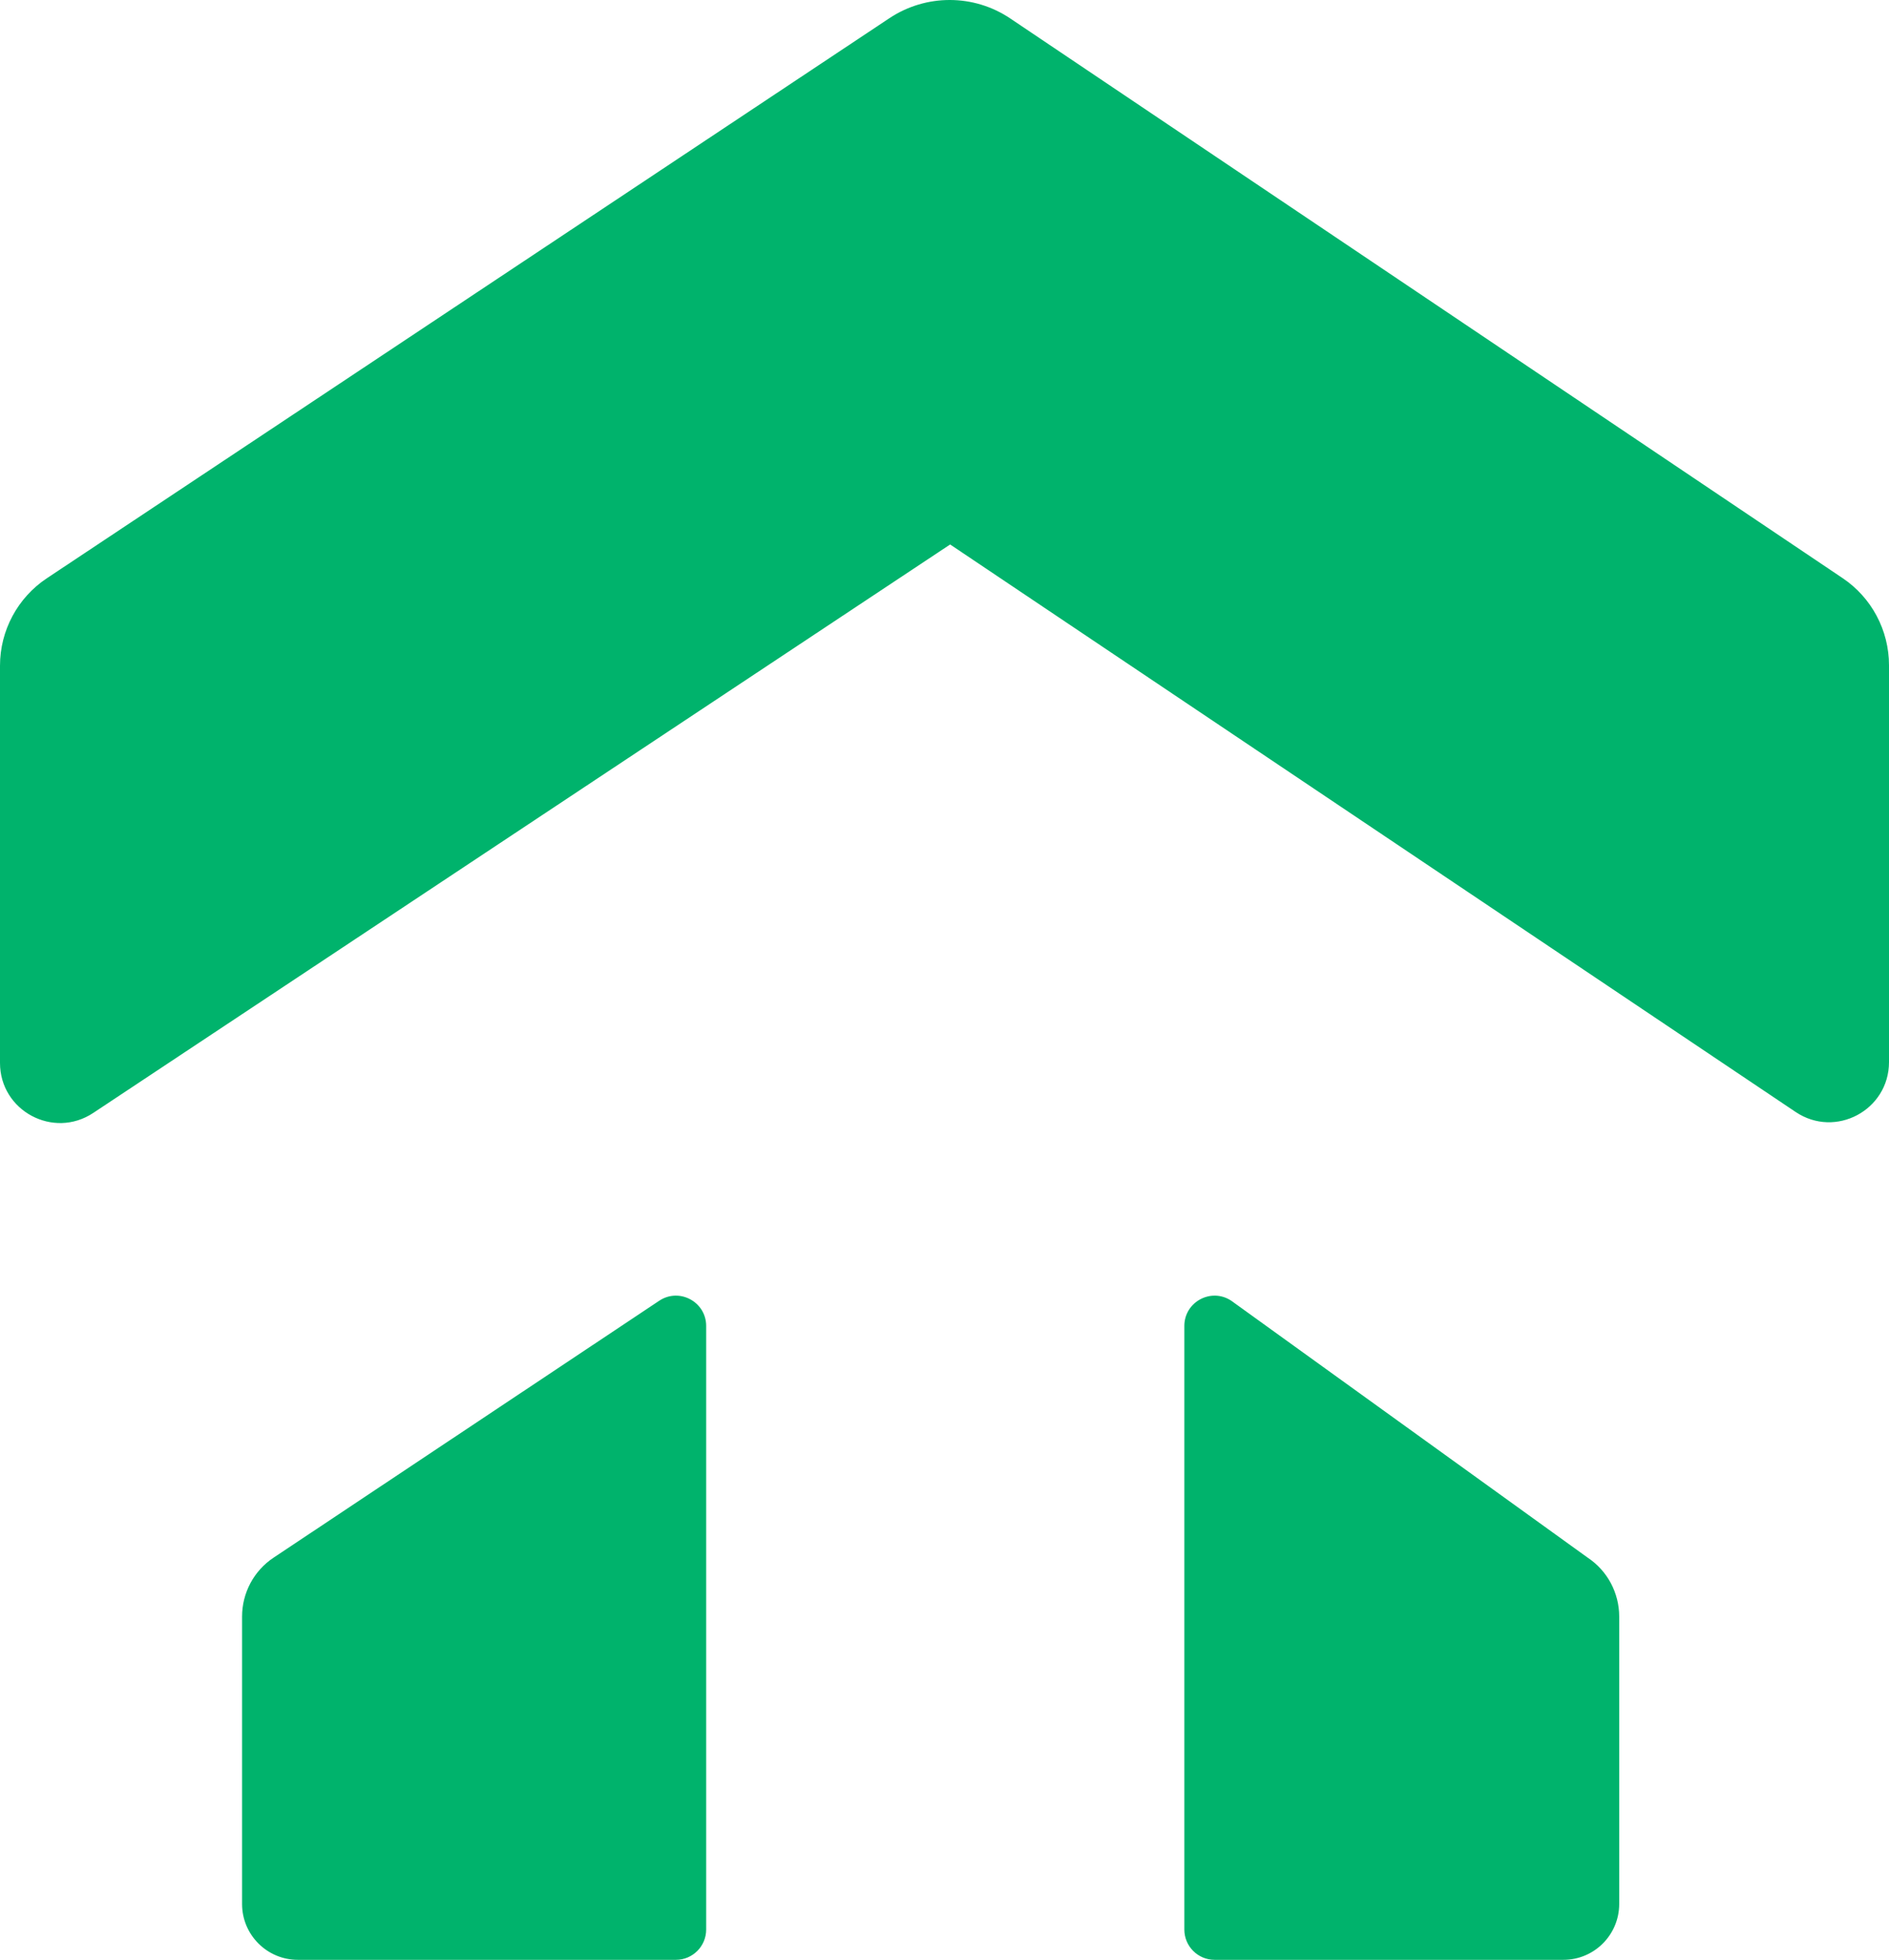 <svg width="512" height="531" viewBox="0 0 512 531" fill="none" xmlns="http://www.w3.org/2000/svg">
<path d="M257.509 147.535L25.263 301.547C14.455 308.71 0 300.971 0 287.99V180.357C0 170.835 4.773 161.943 12.7 156.674L241.051 4.94C251.008 -1.674 263.954 -1.647 273.857 5.022L499.437 156.646C507.282 161.915 512 170.78 512 180.248V287.77C512 300.778 497.49 308.545 486.682 301.273L257.509 147.508V147.535Z" fill="#00B36C"/>
<path d="M183.202 531H80.725C72.387 531 65.612 524.221 65.612 515.879V437.995C65.612 431.573 68.821 425.563 74.17 422.023L178.676 352.427C184.135 348.804 191.403 352.728 191.403 359.26V522.794C191.403 527.323 187.728 531 183.202 531Z" fill="#00B36C"/>
<path d="M329.209 531H423.759C432.098 531 438.873 524.221 438.873 515.879V437.995C438.873 431.573 435.663 425.563 430.315 422.023L333.735 352.427C328.277 348.804 321.008 352.728 321.008 359.26V522.794C321.008 527.323 324.684 531 329.209 531Z" fill="#00B36C"/>
</svg>
